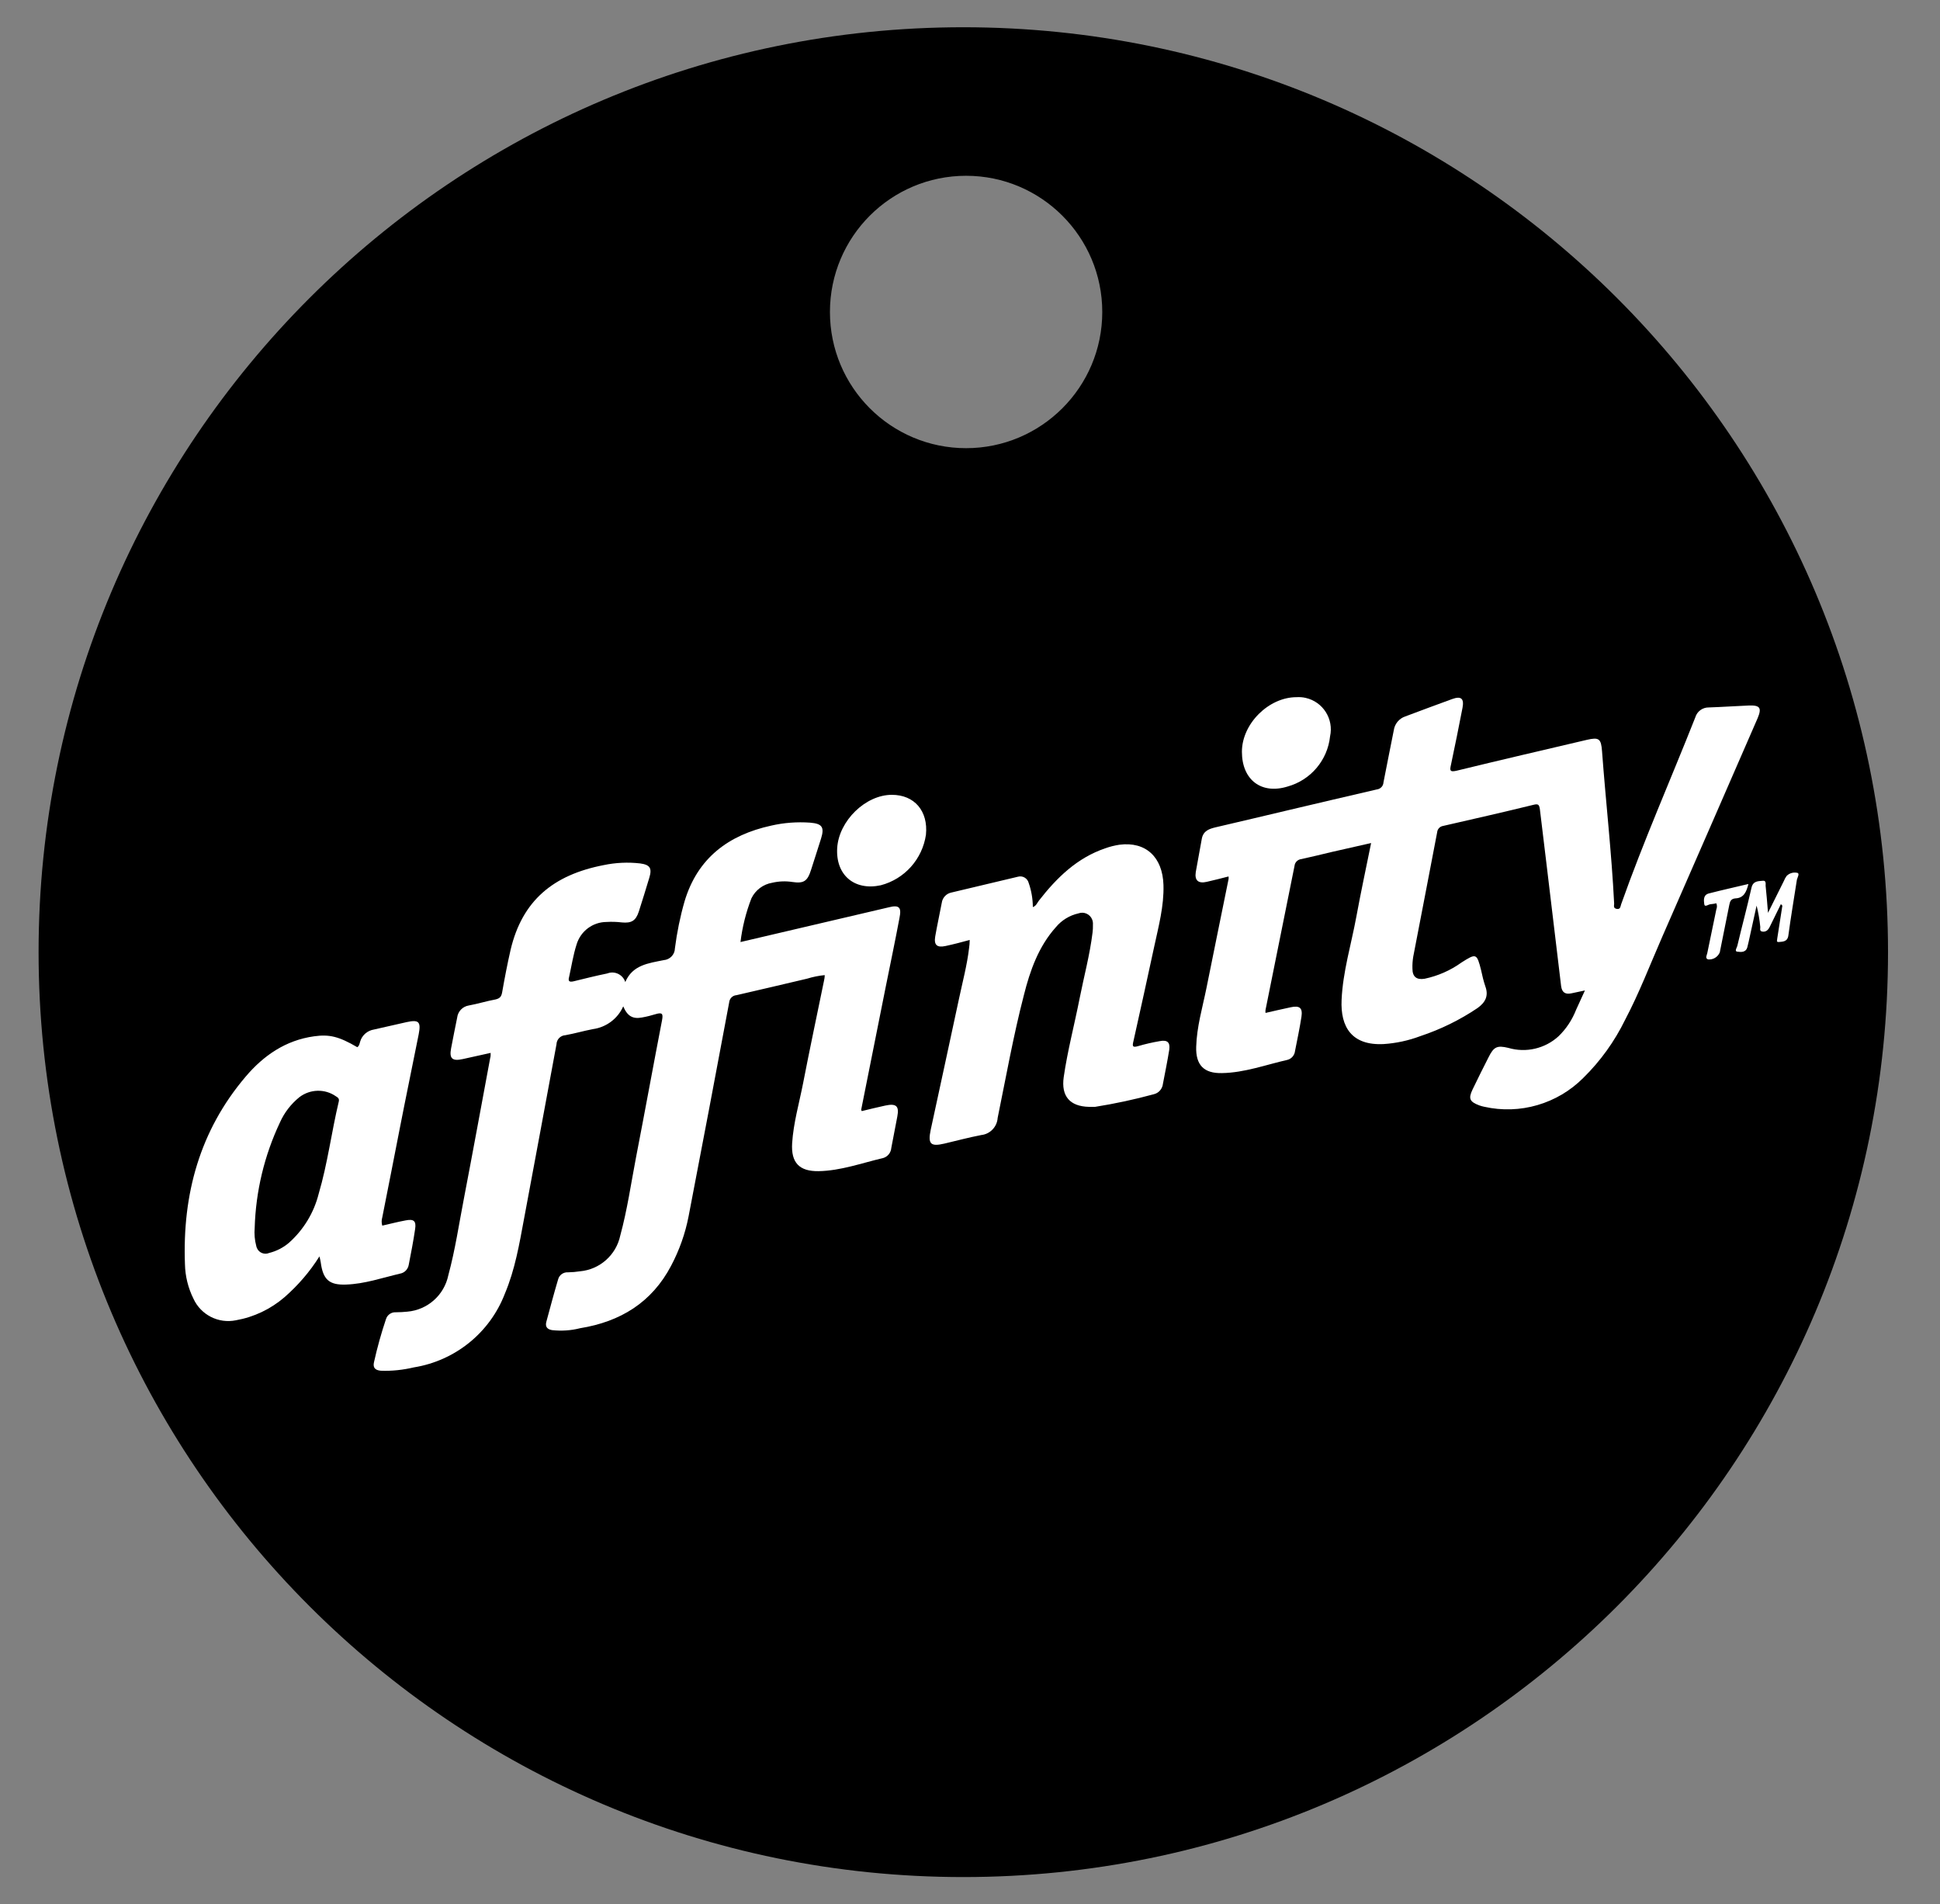 <svg xmlns="http://www.w3.org/2000/svg" xmlns:xlink="http://www.w3.org/1999/xlink" id="Capa_1" x="0px" y="0px" width="50.273px" height="49.335px" viewBox="0 0 50.273 49.335" xml:space="preserve"><rect x="0" y="0" width="50.273" height="49.335" fill="#808080" stroke="none"/><g>	<path d="M24.963,0.706C11.729,0.706,1,11.435,1,24.667C1,37.901,11.729,48.63,24.963,48.63s23.963-10.729,23.963-23.962  C48.926,11.435,38.197,0.706,24.963,0.706L24.963,0.706z M25.035,11.611c-1.949,0-3.528-1.58-3.528-3.528  c0-1.949,1.579-3.529,3.528-3.529c1.947,0,3.529,1.58,3.529,3.529C28.564,10.031,26.982,11.611,25.035,11.611L25.035,11.611z"></path>	<path fill="#FFFFFF" d="M23.033,23.506c-0.781,0.182-1.564,0.365-2.345,0.549l-1.499,0.351c0.047-0.389,0.142-0.769,0.284-1.134  c0.104-0.213,0.304-0.363,0.538-0.402c0.171-0.04,0.35-0.047,0.522-0.02c0.296,0.044,0.392-0.019,0.485-0.315  c0.093-0.295,0.174-0.536,0.258-0.807c0.093-0.298,0.031-0.389-0.282-0.415c-0.339-0.024-0.68,0.001-1.01,0.077  c-1.102,0.241-1.907,0.836-2.244,1.961c-0.115,0.399-0.197,0.805-0.25,1.217c-0.002,0.162-0.13,0.295-0.292,0.307  c-0.387,0.08-0.806,0.121-0.994,0.568c-0.061-0.188-0.261-0.291-0.448-0.23c-0.009,0.003-0.017,0.006-0.024,0.008  c-0.29,0.059-0.576,0.131-0.862,0.201c-0.107,0.026-0.157,0.008-0.122-0.112c0.063-0.282,0.105-0.567,0.195-0.845  c0.104-0.342,0.418-0.578,0.776-0.579c0.132-0.008,0.264-0.004,0.396,0.012c0.248,0.023,0.361-0.042,0.439-0.28  c0.093-0.292,0.185-0.585,0.273-0.88c0.074-0.245,0.018-0.335-0.24-0.369c-0.314-0.036-0.633-0.021-0.943,0.044  c-1.309,0.253-2.111,0.921-2.412,2.193c-0.084,0.367-0.155,0.736-0.219,1.102c-0.019,0.104-0.052,0.157-0.17,0.185  c-0.233,0.042-0.462,0.115-0.696,0.157c-0.158,0.026-0.282,0.154-0.3,0.315c-0.052,0.264-0.108,0.526-0.157,0.794  c-0.051,0.265,0.029,0.339,0.303,0.279l0.722-0.16c0,0.06,0,0.097-0.012,0.132c-0.224,1.203-0.444,2.406-0.676,3.615  c-0.131,0.674-0.229,1.35-0.409,2.014c-0.106,0.514-0.538,0.898-1.062,0.943c-0.1,0.01-0.201,0.016-0.301,0.016  c-0.111-0.006-0.214,0.064-0.25,0.17c-0.124,0.369-0.229,0.744-0.313,1.123c-0.033,0.141,0.029,0.207,0.173,0.221  c0.289,0.012,0.579-0.02,0.859-0.086c1.069-0.172,1.968-0.895,2.358-1.906c0.266-0.629,0.376-1.287,0.499-1.947  c0.281-1.504,0.562-3.01,0.84-4.517c0.004-0.126,0.103-0.229,0.229-0.236c0.241-0.043,0.473-0.112,0.716-0.158  c0.347-0.048,0.644-0.271,0.785-0.59c0.106,0.253,0.247,0.334,0.484,0.289c0.123-0.021,0.245-0.053,0.364-0.089  c0.158-0.046,0.19-0.012,0.158,0.157c-0.229,1.183-0.444,2.369-0.674,3.552c-0.13,0.678-0.227,1.361-0.409,2.029  c-0.107,0.504-0.529,0.879-1.04,0.926c-0.105,0.016-0.209,0.025-0.315,0.027c-0.118-0.008-0.226,0.068-0.256,0.184  c-0.109,0.367-0.208,0.74-0.306,1.102c-0.03,0.121,0.02,0.188,0.146,0.211c0.243,0.027,0.492,0.012,0.73-0.049  c1.04-0.168,1.857-0.664,2.358-1.617c0.214-0.404,0.369-0.84,0.455-1.289c0.355-1.844,0.706-3.688,1.05-5.533  c0.008-0.1,0.087-0.182,0.188-0.189c0.61-0.139,1.222-0.285,1.832-0.428c0.149-0.046,0.302-0.077,0.456-0.092  c0,0.059-0.009,0.102-0.018,0.145c-0.182,0.887-0.37,1.77-0.542,2.656c-0.101,0.518-0.251,1.029-0.284,1.555  c-0.031,0.504,0.186,0.73,0.684,0.723c0.578-0.01,1.12-0.211,1.675-0.34c0.119-0.035,0.202-0.141,0.211-0.264  c0.05-0.271,0.105-0.541,0.156-0.814c0.052-0.271-0.03-0.342-0.314-0.281c-0.205,0.043-0.409,0.096-0.608,0.143  c-0.011-0.025-0.015-0.029-0.015-0.035l0.639-3.199c0.119-0.59,0.243-1.18,0.354-1.772C23.366,23.506,23.3,23.438,23.033,23.506  L23.033,23.506z M45.316,18.278c-0.345,0.014-0.69,0.039-1.034,0.05c-0.162-0.003-0.306,0.104-0.351,0.259  c-0.639,1.616-1.342,3.205-1.922,4.844c-0.018,0.055-0.018,0.135-0.115,0.116c-0.096-0.019-0.064-0.088-0.065-0.136  c-0.066-1.317-0.216-2.629-0.314-3.946c-0.024-0.33-0.079-0.371-0.396-0.297c-1.125,0.264-2.25,0.525-3.372,0.799  c-0.188,0.045-0.177-0.019-0.146-0.157c0.104-0.491,0.204-0.983,0.299-1.477c0.044-0.238-0.039-0.306-0.27-0.222  c-0.406,0.146-0.811,0.3-1.217,0.451c-0.158,0.054-0.272,0.193-0.295,0.359c-0.087,0.45-0.182,0.899-0.267,1.349  c-0.005,0.095-0.078,0.172-0.175,0.183c-0.747,0.17-1.489,0.35-2.234,0.523c-0.647,0.157-1.297,0.304-1.943,0.458  c-0.156,0.038-0.313,0.086-0.354,0.287c-0.051,0.291-0.107,0.58-0.158,0.871c-0.034,0.219,0.067,0.305,0.285,0.254  c0.188-0.042,0.372-0.09,0.564-0.139c0.004,0.024,0.004,0.049,0,0.072c-0.189,0.943-0.387,1.887-0.573,2.823  c-0.102,0.504-0.251,1.001-0.265,1.52c-0.014,0.47,0.2,0.691,0.67,0.679c0.582-0.01,1.132-0.215,1.692-0.342  c0.108-0.027,0.187-0.119,0.199-0.23c0.058-0.296,0.121-0.59,0.167-0.889c0.034-0.229-0.048-0.295-0.28-0.244  c-0.233,0.049-0.431,0.096-0.651,0.146c-0.004-0.025-0.004-0.053,0-0.08l0.751-3.728c0.009-0.095,0.085-0.169,0.181-0.178  c0.264-0.057,0.526-0.123,0.785-0.184l1.019-0.231c-0.134,0.659-0.268,1.286-0.384,1.915c-0.132,0.716-0.348,1.415-0.381,2.148  c-0.033,0.704,0.265,1.187,1.089,1.145c0.325-0.021,0.647-0.091,0.952-0.206c0.524-0.174,1.023-0.418,1.483-0.728  c0.2-0.144,0.293-0.313,0.2-0.564c-0.045-0.136-0.08-0.276-0.109-0.417c-0.11-0.437-0.127-0.441-0.508-0.198  c-0.286,0.206-0.613,0.349-0.957,0.421c-0.209,0.033-0.314-0.053-0.314-0.262c-0.004-0.104,0.004-0.21,0.021-0.312  c0.205-1.074,0.417-2.146,0.619-3.218c0.007-0.086,0.072-0.156,0.158-0.168c0.784-0.179,1.57-0.358,2.345-0.548  c0.118-0.029,0.139,0,0.158,0.104c0.056,0.472,0.112,0.943,0.171,1.415c0.127,1.06,0.256,2.12,0.381,3.18  c0.021,0.158,0.104,0.219,0.259,0.188l0.358-0.076c-0.084,0.187-0.156,0.341-0.229,0.501c-0.101,0.258-0.254,0.492-0.455,0.686  c-0.35,0.32-0.843,0.436-1.301,0.301c-0.292-0.07-0.377-0.029-0.511,0.24c-0.136,0.266-0.282,0.559-0.418,0.842  c-0.111,0.234-0.072,0.314,0.177,0.408c0.041,0.014,0.083,0.027,0.126,0.035c0.927,0.209,1.896-0.074,2.567-0.746  c0.445-0.436,0.812-0.947,1.085-1.506c0.366-0.694,0.646-1.428,0.96-2.146c0.826-1.887,1.652-3.778,2.476-5.673  C45.658,18.339,45.609,18.267,45.316,18.278L45.316,18.278z"></path>	<path fill="#FFFFFF" d="M10.593,32.763c0.061-0.314,0.12-0.615,0.165-0.926c0.031-0.205-0.036-0.262-0.249-0.219  c-0.211,0.039-0.402,0.09-0.603,0.135c-0.021-0.07-0.021-0.143,0-0.213c0.157-0.775,0.304-1.553,0.458-2.328  c0.157-0.805,0.326-1.611,0.486-2.417c0.064-0.328,0-0.383-0.315-0.314c-0.282,0.064-0.561,0.129-0.843,0.191  c-0.17,0.027-0.309,0.146-0.358,0.31c-0.017,0.052-0.021,0.114-0.076,0.148c-0.479-0.28-0.725-0.337-1.118-0.282  c-0.738,0.102-1.311,0.498-1.775,1.046c-1.19,1.4-1.64,3.051-1.572,4.861c0.007,0.309,0.082,0.613,0.22,0.891  c0.191,0.418,0.647,0.652,1.101,0.559c0.466-0.082,0.9-0.289,1.259-0.598c0.351-0.307,0.656-0.66,0.905-1.057  c0.015,0.068,0.029,0.111,0.034,0.158c0.059,0.439,0.215,0.588,0.653,0.572c0.482-0.016,0.937-0.174,1.399-0.283  C10.482,32.978,10.574,32.884,10.593,32.763L10.593,32.763z M8.779,28.538c-0.188,0.787-0.289,1.605-0.521,2.391  c-0.123,0.49-0.393,0.934-0.772,1.27c-0.147,0.125-0.322,0.215-0.511,0.262c-0.121,0.053-0.265-0.004-0.317-0.127  c-0.008-0.016-0.013-0.035-0.017-0.053C6.6,32.128,6.586,31.966,6.6,31.808c0.028-0.943,0.25-1.871,0.653-2.725  c0.114-0.258,0.29-0.484,0.508-0.66c0.279-0.211,0.66-0.219,0.943-0.021C8.766,28.437,8.795,28.47,8.779,28.538L8.779,28.538z   M30.049,26.974c-0.187,0.032-0.37,0.074-0.551,0.127c-0.157,0.047-0.157,0-0.125-0.132c0.183-0.813,0.36-1.628,0.537-2.444  c0.113-0.526,0.256-1.05,0.24-1.597c-0.022-0.725-0.459-1.132-1.142-1.043c-0.124,0.019-0.247,0.049-0.365,0.092  c-0.732,0.248-1.258,0.762-1.72,1.355c-0.045,0.058-0.072,0.14-0.158,0.168c-0.001-0.214-0.038-0.427-0.109-0.629  c-0.032-0.118-0.153-0.189-0.271-0.159c-0.003,0-0.004,0.001-0.008,0.002l-1.721,0.409c-0.134,0.026-0.235,0.136-0.252,0.271  c-0.055,0.29-0.119,0.579-0.169,0.868c-0.037,0.222,0.047,0.294,0.266,0.247s0.402-0.096,0.628-0.157  c0,0.083-0.008,0.145-0.016,0.206c-0.052,0.449-0.171,0.887-0.264,1.328c-0.24,1.129-0.488,2.255-0.731,3.386  c-0.078,0.371,0,0.439,0.358,0.355c0.314-0.074,0.628-0.158,0.953-0.221c0.23-0.025,0.409-0.213,0.424-0.443  c0.218-1.064,0.408-2.136,0.681-3.186c0.157-0.628,0.38-1.257,0.826-1.754c0.15-0.181,0.354-0.307,0.585-0.359  c0.144-0.054,0.305,0.019,0.359,0.163c0.016,0.042,0.021,0.086,0.018,0.13c0.003,0.069-0.002,0.138-0.01,0.206  c-0.07,0.574-0.222,1.134-0.334,1.699c-0.135,0.686-0.314,1.357-0.413,2.044c-0.069,0.492,0.156,0.758,0.655,0.77  c0.052,0.002,0.105,0.002,0.157,0c0.515-0.082,1.024-0.191,1.526-0.328c0.126-0.031,0.219-0.139,0.233-0.268  c0.057-0.295,0.117-0.592,0.165-0.888C30.325,27,30.247,26.935,30.049,26.974L30.049,26.974z M23.11,20.592  c-0.682,0-1.371,0.675-1.415,1.376c-0.043,0.702,0.445,1.115,1.13,0.967c0.617-0.162,1.077-0.677,1.17-1.31  C24.056,21.011,23.696,20.591,23.11,20.592z M33.366,20.377c0.599-0.166,1.036-0.682,1.101-1.299  c0.1-0.451-0.184-0.898-0.635-0.998c-0.077-0.018-0.155-0.022-0.234-0.018c-0.719,0-1.415,0.686-1.415,1.415  S32.688,20.587,33.366,20.377z M46.574,22.613c-0.101-0.022-0.204,0.008-0.276,0.081c-0.03,0.041-0.053,0.085-0.072,0.132  l-0.41,0.824c-0.022-0.271-0.038-0.488-0.062-0.703c0-0.047,0.017-0.137-0.068-0.129c-0.124,0.013-0.258,0-0.299,0.185  c-0.112,0.5-0.247,0.997-0.365,1.497c-0.01,0.05-0.093,0.157,0.015,0.157c0.081,0.012,0.209,0.017,0.243-0.115  c0.013-0.049,0.024-0.098,0.035-0.146l0.205-0.934c0.047,0.183,0.078,0.368,0.096,0.556c0,0.04-0.02,0.096,0.038,0.114  c0.055,0.016,0.115,0,0.155-0.042c0.025-0.027,0.046-0.06,0.06-0.094l0.281-0.573l0.038,0.041l-0.13,0.834  c0,0.047-0.042,0.117,0.043,0.107c0.086-0.01,0.22,0,0.242-0.167c0.065-0.484,0.148-0.967,0.222-1.449  C46.579,22.732,46.644,22.627,46.574,22.613L46.574,22.613z M45.308,22.902c-0.356,0.085-0.689,0.158-1.021,0.244  c-0.158,0.038-0.134,0.188-0.123,0.279c0.012,0.091,0.109,0,0.171,0c0.048-0.004,0.095-0.012,0.142-0.023  c0.021,0.05,0.021,0.106,0,0.157c-0.078,0.379-0.156,0.76-0.236,1.14c-0.012,0.052-0.061,0.128,0.022,0.157  c0.13,0.013,0.252-0.061,0.303-0.182c0.082-0.409,0.166-0.819,0.247-1.231c0.019-0.095,0.046-0.158,0.155-0.168  C45.186,23.268,45.257,23.11,45.308,22.902L45.308,22.902z"></path></g></svg>
